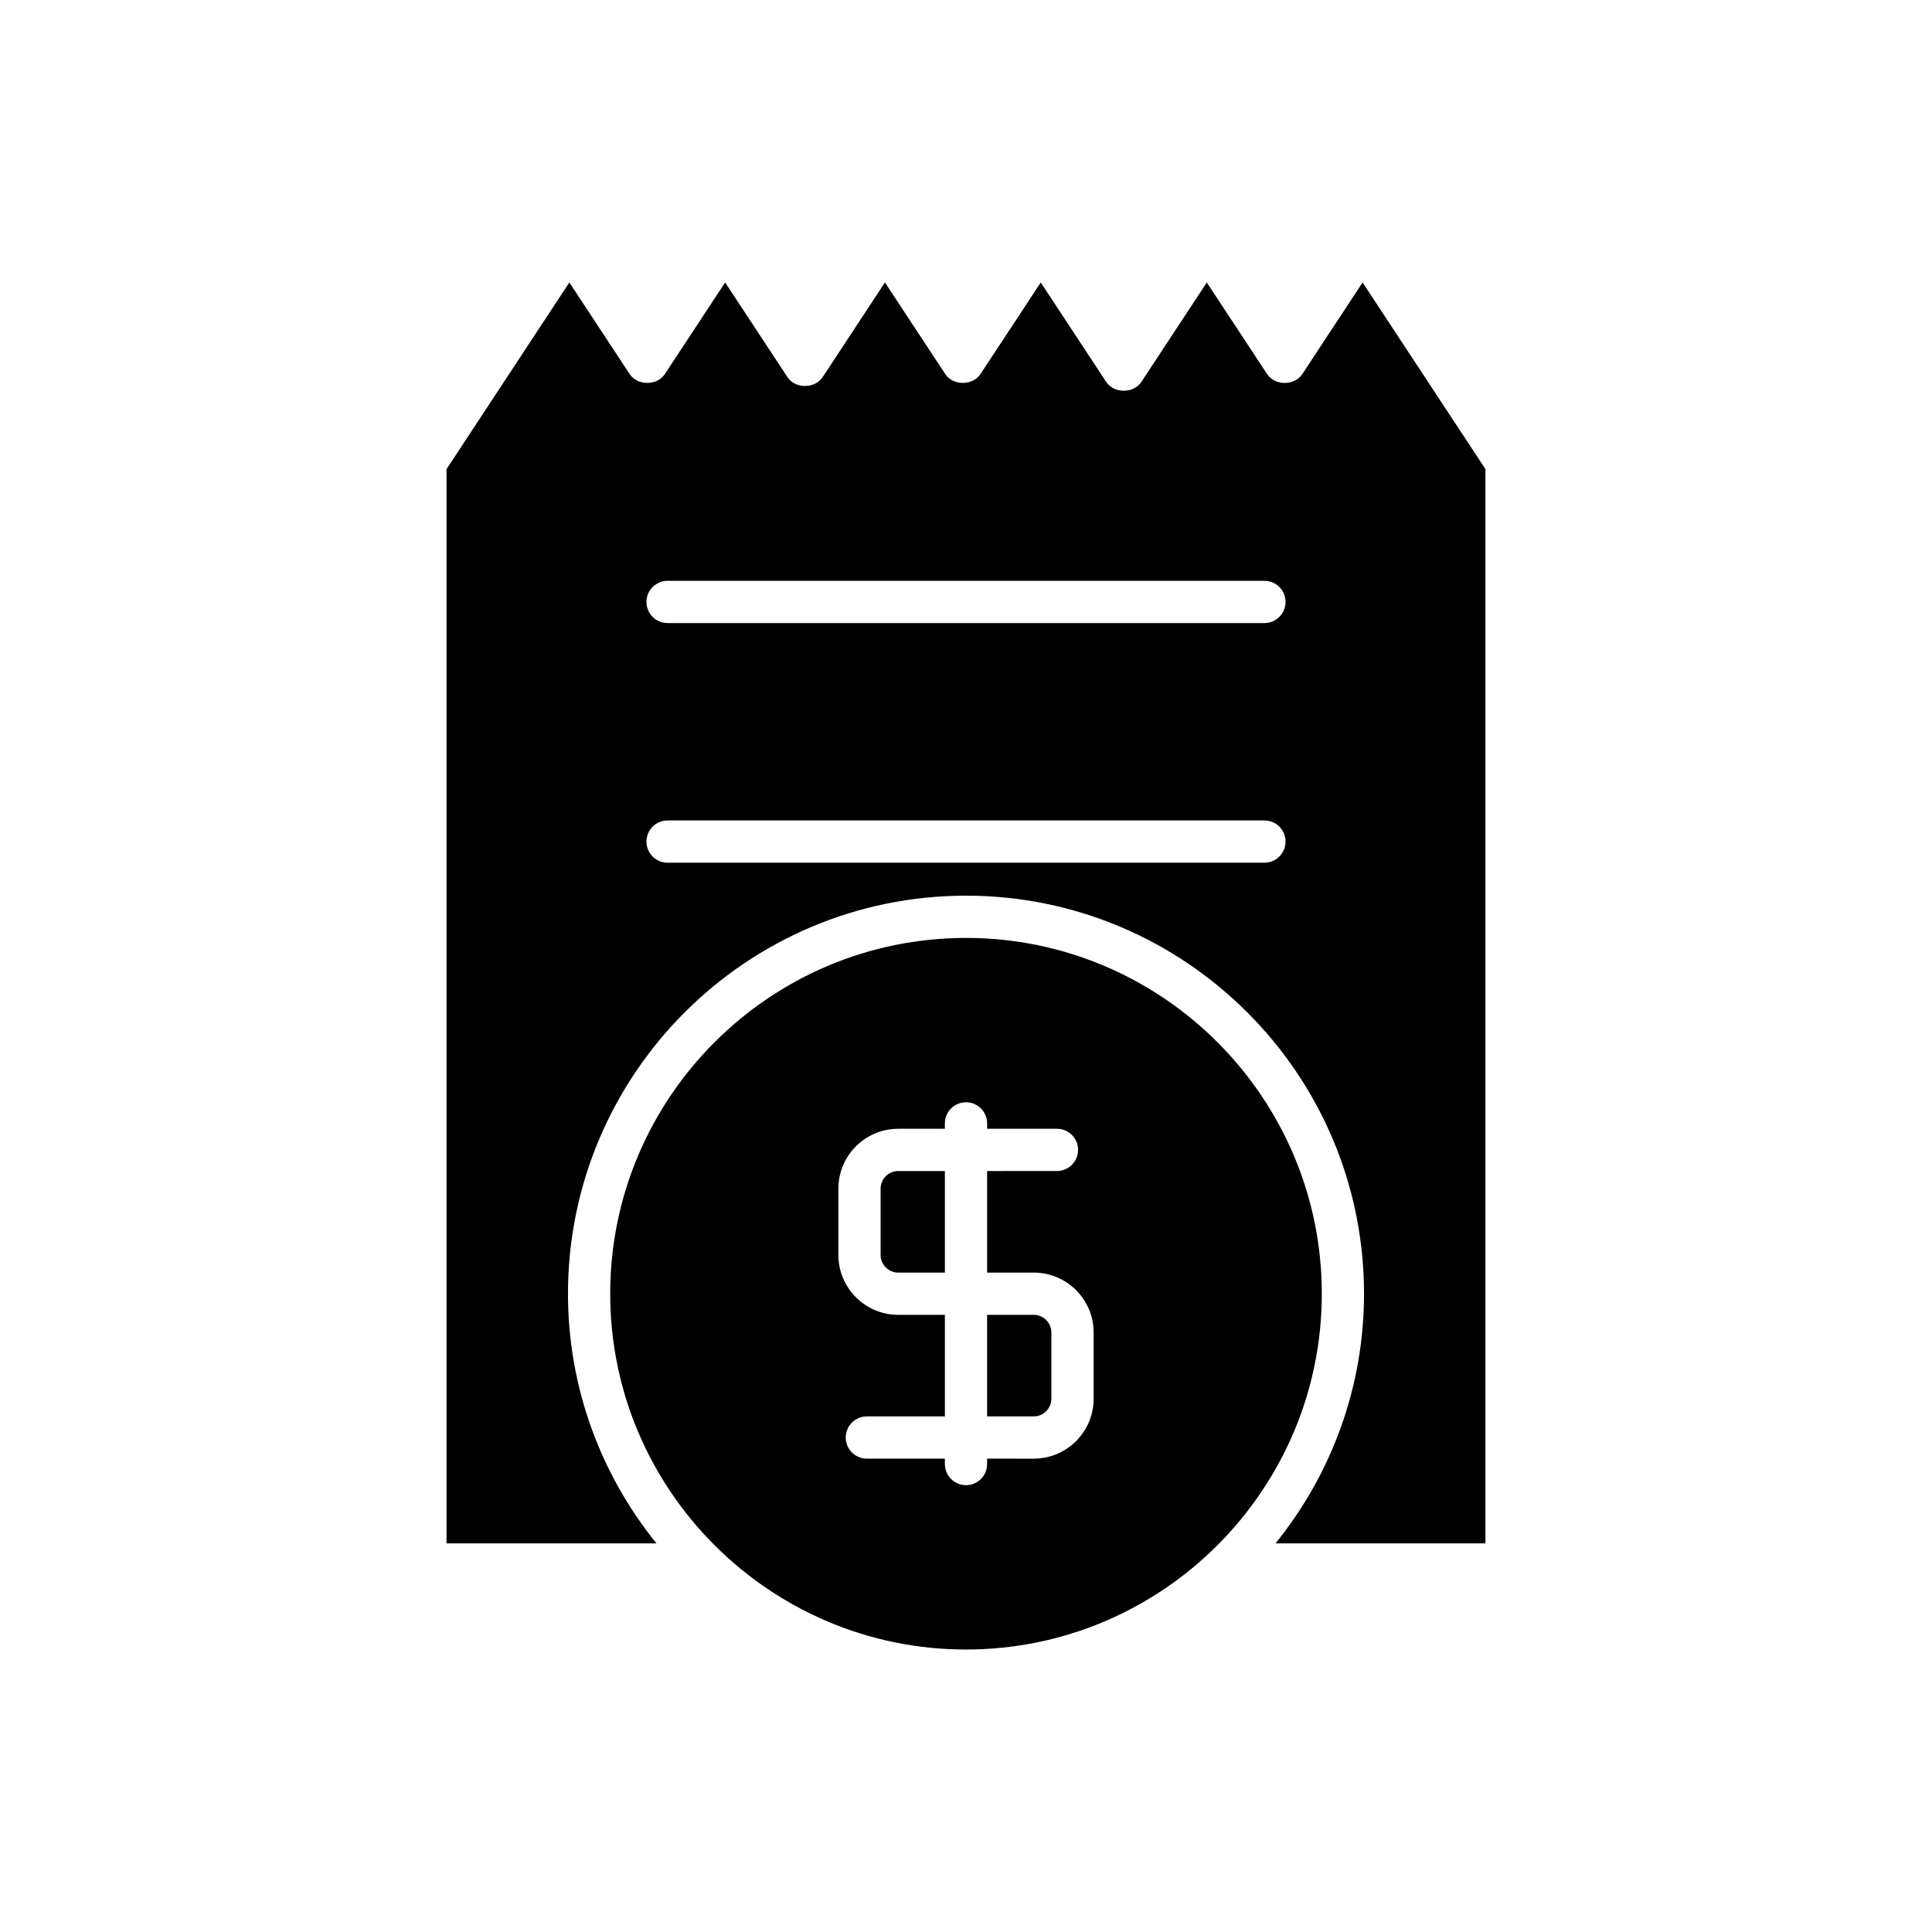 <?xml version="1.0" encoding="UTF-8"?>
<!-- Uploaded to: SVG Repo, www.svgrepo.com, Generator: SVG Repo Mixer Tools -->
<svg fill="#000000" width="800px" height="800px" version="1.1" viewBox="144 144 512 512" xmlns="http://www.w3.org/2000/svg">
 <g>
  <path d="m262.34 268.32v284.69h55.629c-14.637-18.113-23.449-41.121-23.449-66.168 0-58.168 47.32-105.48 105.48-105.48s105.48 47.32 105.48 105.48c0 25.047-8.812 48.055-23.453 66.168h55.629v-284.69l-32.555-49.461-15.969 24.262c-2.066 3.144-7.281 3.144-9.348 0l-15.969-24.262-17.328 26.332c-2.066 3.144-7.281 3.144-9.348 0l-17.328-26.332-15.969 24.258c-2.066 3.137-7.281 3.156-9.348 0l-15.973-24.262-16.5 25.07c-2.066 3.141-7.281 3.152-9.348 0l-16.504-25.07-15.969 24.262c-2.066 3.144-7.281 3.144-9.348 0l-15.969-24.262zm58.574 29.602h158.17c3.094 0 5.598 2.508 5.598 5.598 0 3.09-2.504 5.598-5.598 5.598h-158.17c-3.094 0-5.598-2.508-5.598-5.598 0-3.09 2.504-5.598 5.598-5.598zm0 63.508h158.17c3.094 0 5.598 2.508 5.598 5.598s-2.504 5.598-5.598 5.598h-158.17c-3.094 0-5.598-2.508-5.598-5.598s2.504-5.598 5.598-5.598z"/>
  <path d="m422.62 514.68v-17.566c0-2.578-2.098-4.672-4.676-4.672h-12.352v26.914h12.355c2.574 0 4.672-2.098 4.672-4.676z"/>
  <path d="m494.29 486.85c0-51.992-42.297-94.289-94.289-94.289s-94.289 42.297-94.289 94.289c0 51.988 42.293 94.289 94.289 94.289 51.992 0 94.289-42.301 94.289-94.289zm-99.887 45.133v-1.426h-20.676c-3.094 0-5.598-2.508-5.598-5.598 0-3.09 2.504-5.598 5.598-5.598h20.676v-26.914h-12.355c-8.754 0-15.871-7.121-15.871-15.871v-17.566c0-8.754 7.117-15.871 15.871-15.871l12.355-0.004v-1.422c0-3.09 2.504-5.598 5.598-5.598s5.598 2.508 5.598 5.598v1.422h18.5c3.094 0 5.598 2.508 5.598 5.598 0 3.09-2.504 5.598-5.598 5.598l-18.5 0.004v26.918h12.355c8.754 0 15.871 7.121 15.871 15.871v17.566c0 8.75-7.117 15.871-15.871 15.871l-12.355-0.004v1.426c0 3.09-2.504 5.598-5.598 5.598s-5.598-2.508-5.598-5.598z"/>
  <path d="m377.37 459.01v17.566c0 2.578 2.098 4.676 4.676 4.676h12.355v-26.918h-12.355c-2.574 0-4.676 2.098-4.676 4.676z"/>
 </g>
</svg>